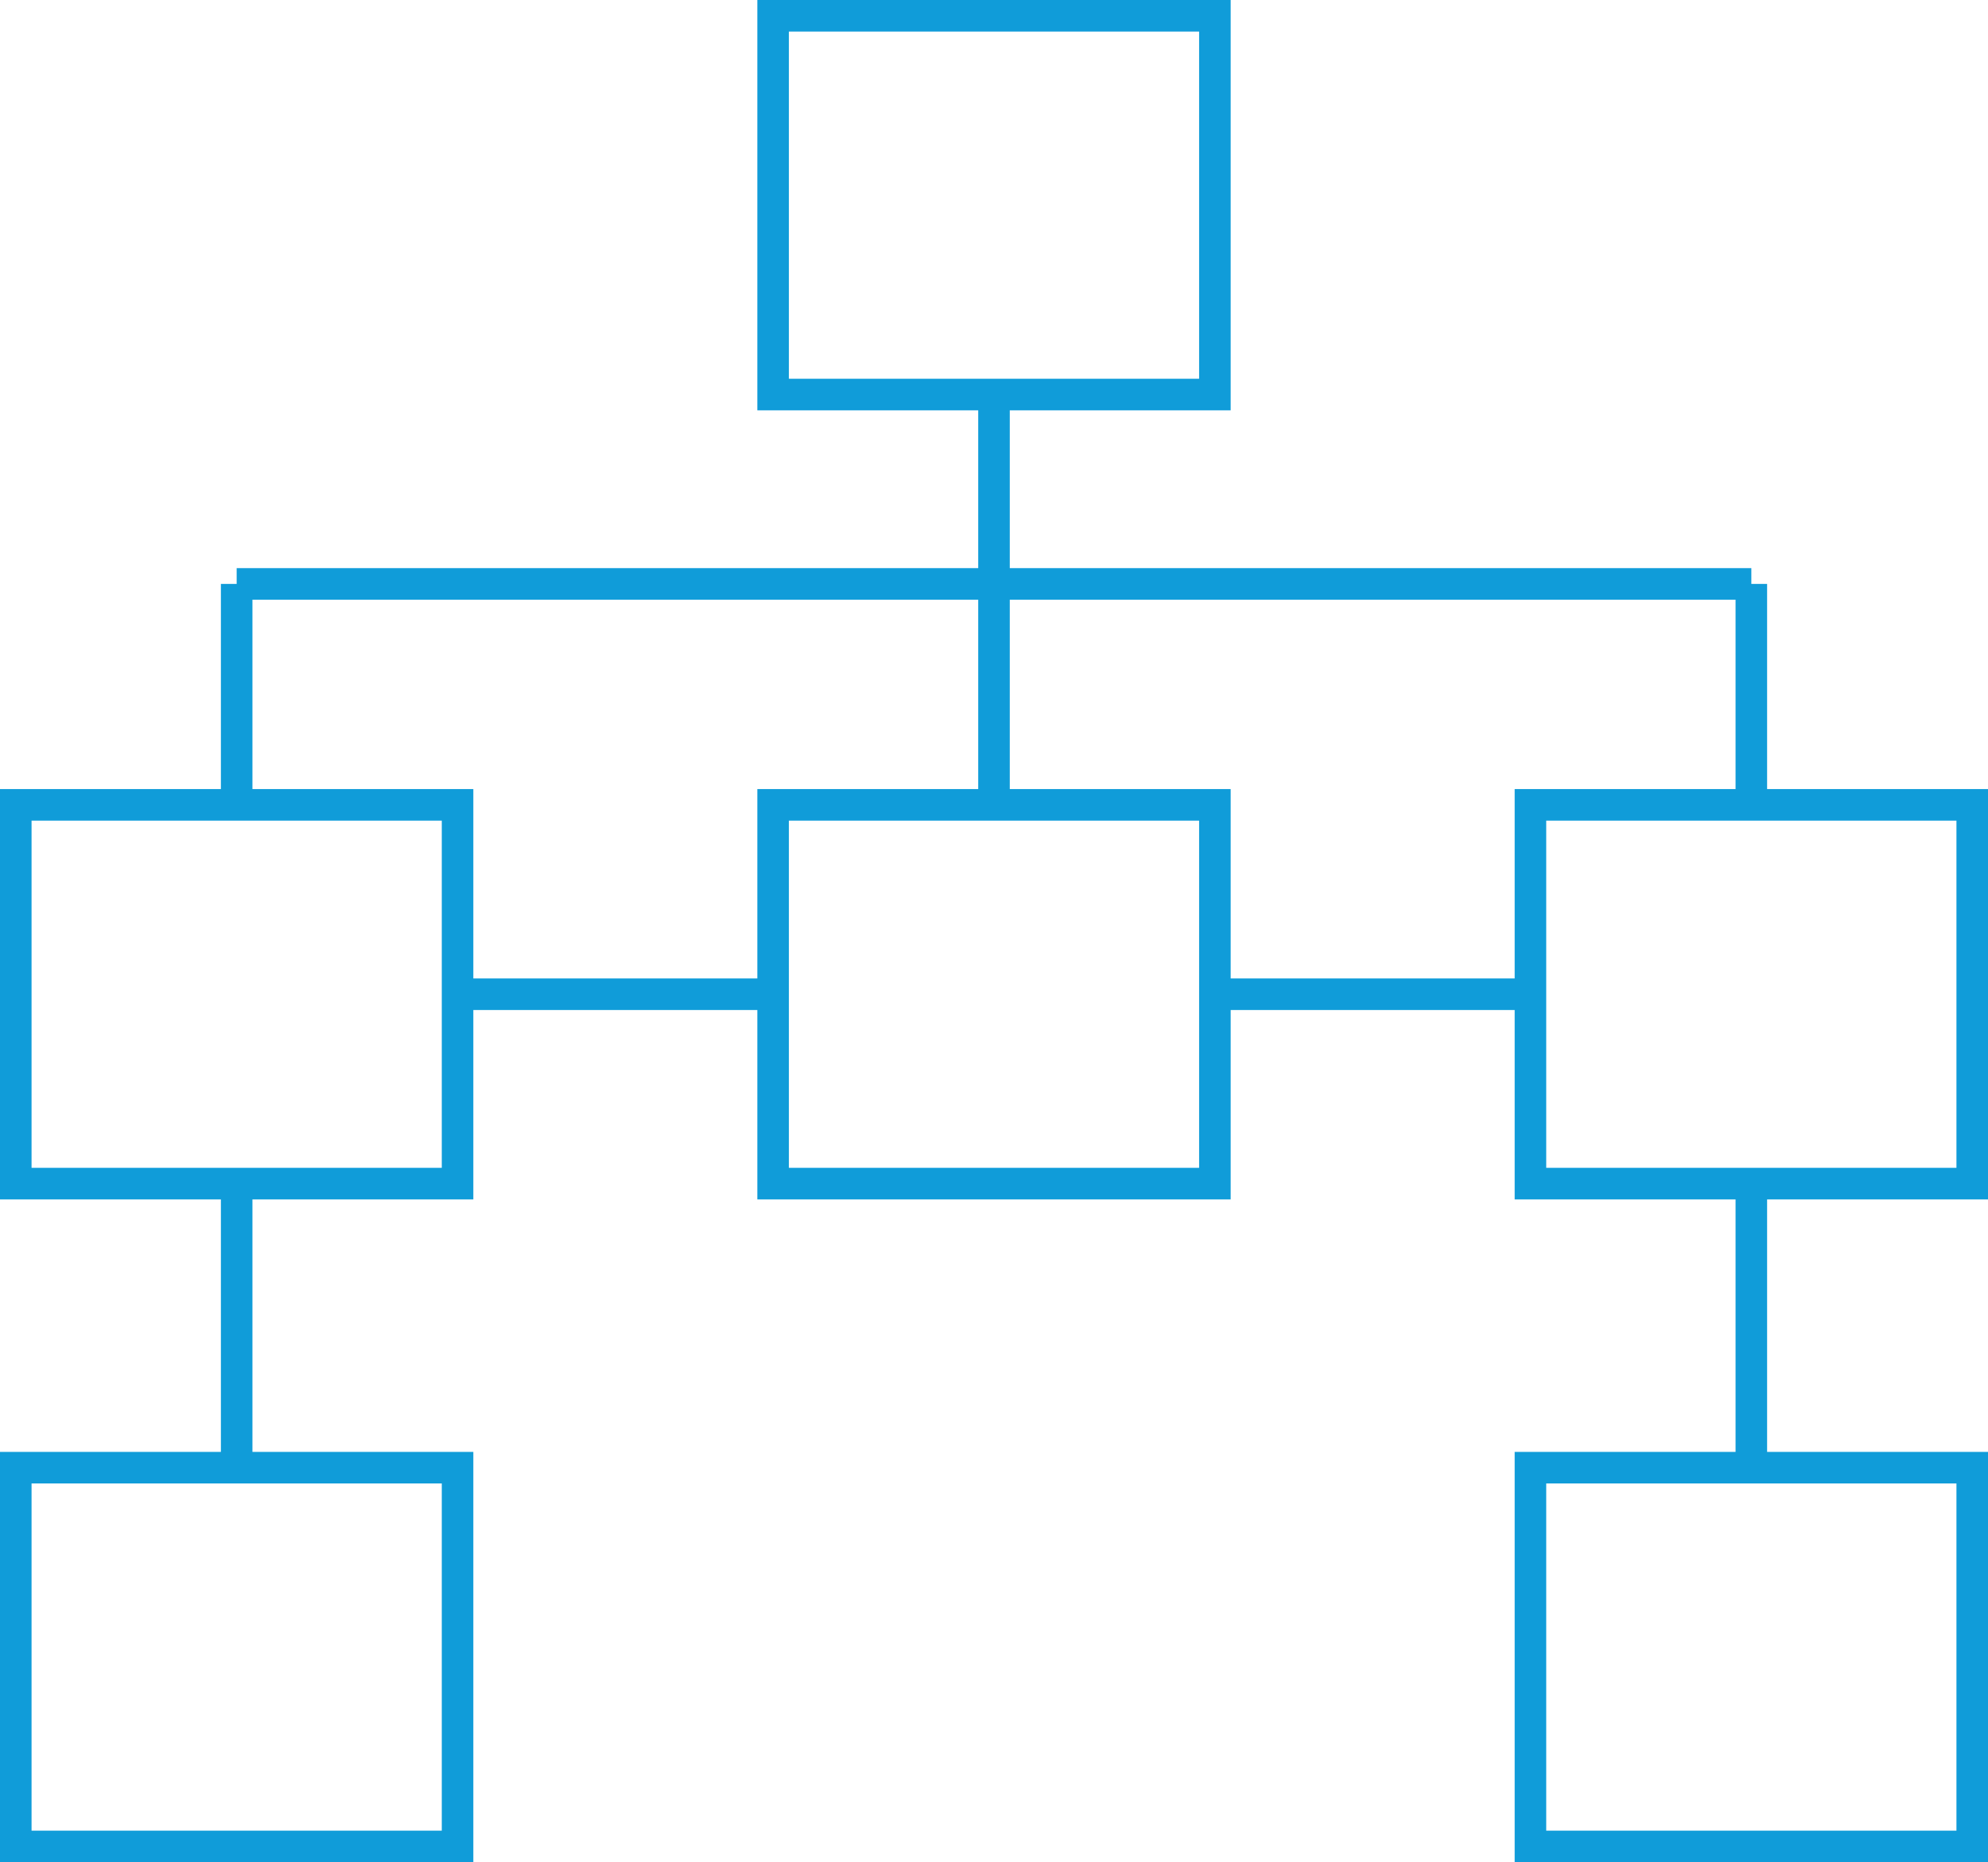 <svg width="63" height="59" viewBox="0 0 63 59" fill="none" xmlns="http://www.w3.org/2000/svg">
<g clip-path="url(#clip0_899_264)">
<path d="M38.5 0.5H24.5V12.5H38.5V0.5Z" stroke="#109CD9" stroke-miterlimit="10"/>
<path d="M14.5 46.5H0.5V58.5H14.5V46.5Z" stroke="#109CD9" stroke-miterlimit="10"/>
<path d="M62.5 46.5H48.5V58.5H62.5V46.5Z" stroke="#109CD9" stroke-miterlimit="10"/>
<path d="M7.5 25.5V18.5" stroke="#109CD9" stroke-miterlimit="10"/>
<path d="M55.5 25.5V18.5" stroke="#109CD9" stroke-miterlimit="10"/>
<path d="M7.5 37.5V46.5" stroke="#109CD9" stroke-miterlimit="10"/>
<path d="M55.5 37.5V46.5" stroke="#109CD9" stroke-miterlimit="10"/>
<path d="M7.5 18.5H31.5H55.5" stroke="#109CD9" stroke-miterlimit="10"/>
<path d="M14.5 25.5H0.5V37.5H14.5V25.5Z" stroke="#109CD9" stroke-miterlimit="10"/>
<path d="M38.5 25.5H24.5V37.5H38.5V25.5Z" stroke="#109CD9" stroke-miterlimit="10"/>
<path d="M62.5 25.5H48.5V37.5H62.5V25.5Z" stroke="#109CD9" stroke-miterlimit="10"/>
<path d="M31.5 12.5V25.5" stroke="#109CD9" stroke-miterlimit="10"/>
<path d="M14.5 31.5H24.5" stroke="#109CD9" stroke-miterlimit="10"/>
<path d="M38.5 31.5H48.5" stroke="#109CD9" stroke-miterlimit="10"/>
</g>
<defs>
<clipPath id="clip0_899_264">
<rect width="63" height="59" fill="white"/>
</clipPath>
</defs>
</svg>
